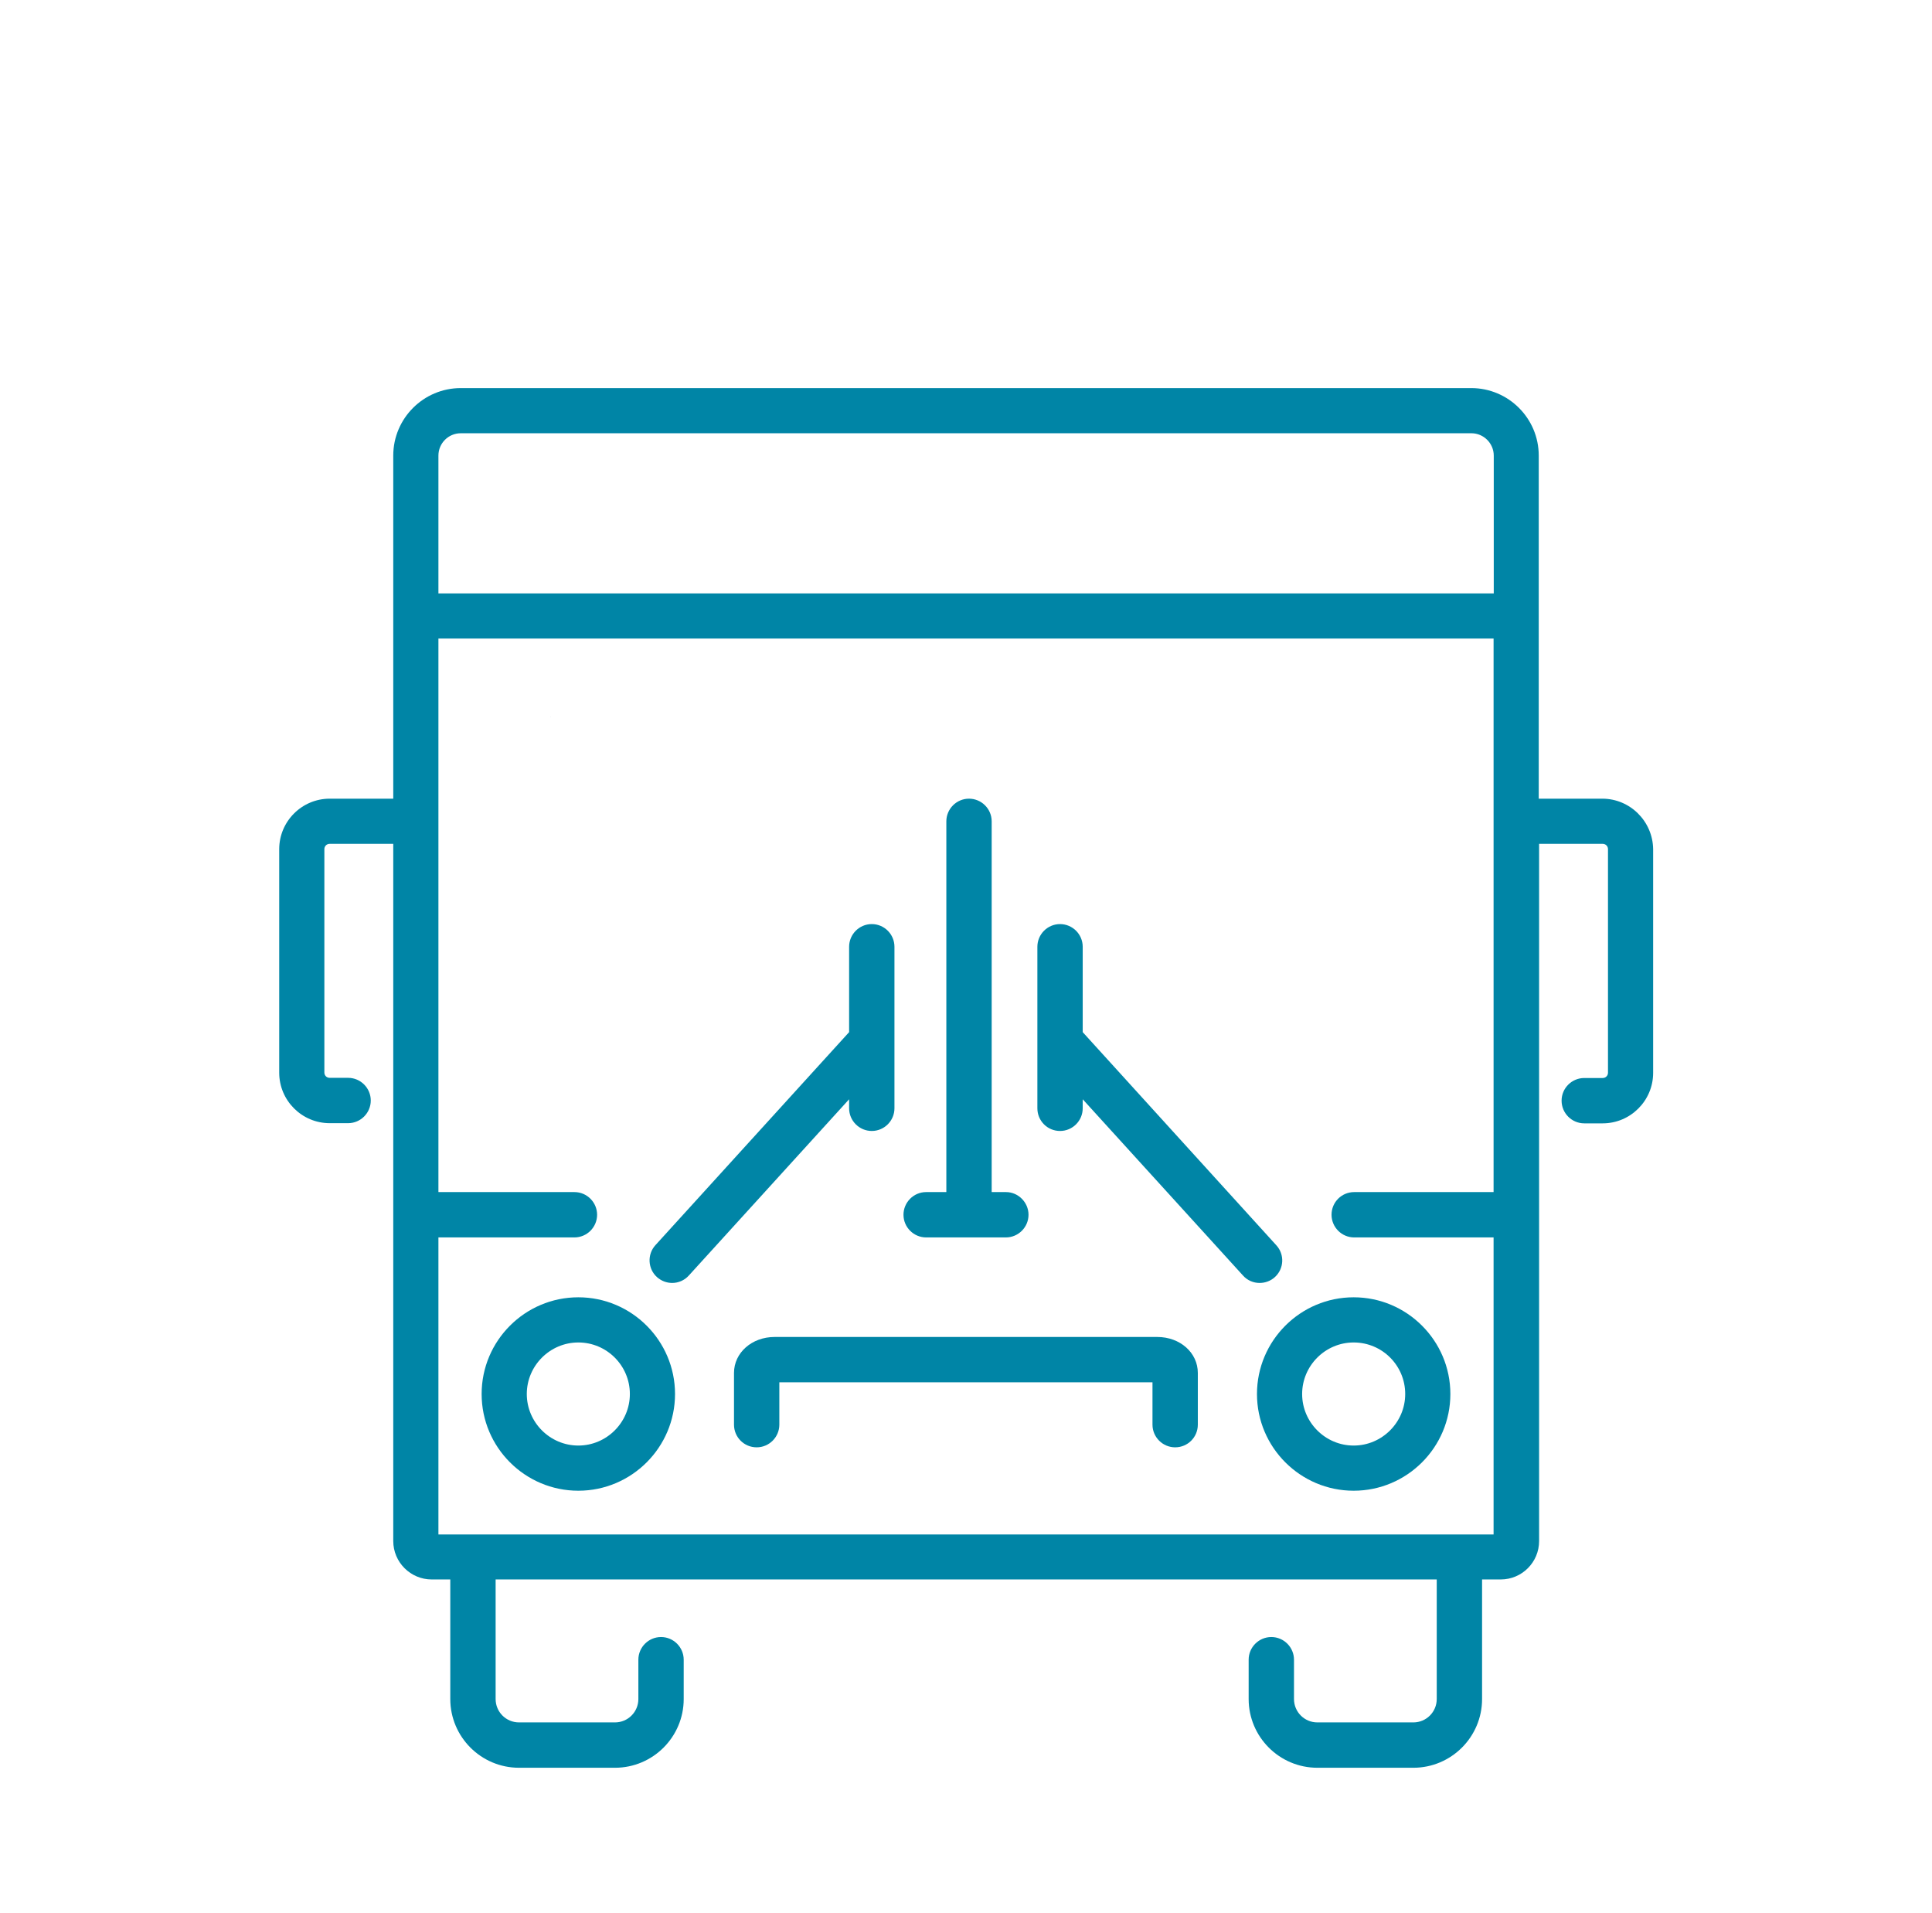 <?xml version="1.0" encoding="UTF-8"?>
<svg width="100px" height="99px" xmlns="http://www.w3.org/2000/svg" xmlns:xlink="http://www.w3.org/1999/xlink" version="1.1" x="0px" y="0px" viewBox="0 0 1086 1080" style="enable-background:new 0 0 1086 1080;" xml:space="preserve">
<style type="text/css">
	.st0{fill:#2B4C86;}
	.st1{fill:#0085A6;}
</style>
<g id="Ebene_1">
	<path class="st0" d="M334.8,483c0,0.1,0,0.2,0,0.3v-0.2C334.8,483.1,334.8,483,334.8,483z"></path>
	<path class="st0" d="M308.4,404.6c0,0.2,0,0.4,0,0.6c0-0.1,0-0.2,0-0.3C308.3,404.7,308.3,404.7,308.4,404.6z"></path>
</g>
<g id="Isolationsmodus">
	<g>
		<path class="st1" d="M902.3,450.9h-35.9V257.2c0-21-17.1-38.1-38.1-38.1H257.7c-21,0-38.1,17.1-38.1,38.1v193.7h-35.9    c-15.7,0-28.5,12.8-28.5,28.5v126.2c0,15.7,12.8,28.5,28.5,28.5h10.4c7,0,12.8-5.7,12.8-12.8c0-7-5.7-12.8-12.8-12.8h-10.4    c-1.7,0-3-1.3-3-3V479.4c0-1.7,1.3-3,3-3h35.9V870c0,12,9.8,21.7,21.7,21.7h10.5v67.5c0,21.4,17.4,38.8,38.8,38.8h54.2    c21.4,0,38.8-17.4,38.8-38.8V937c0-7-5.7-12.8-12.8-12.8c-7,0-12.8,5.7-12.8,12.8v22.2c0,7.3-5.9,13.2-13.2,13.2h-54.2    c-7.3,0-13.2-5.9-13.2-13.2v-67.5h531.4v67.5c0,7.3-5.9,13.2-13.2,13.2h-54.2c-7.3,0-13.2-5.9-13.2-13.2V937    c0-7-5.7-12.8-12.8-12.8c-7,0-12.8,5.7-12.8,12.8v22.2c0,21.4,17.4,38.8,38.8,38.8h54.2c21.4,0,38.8-17.4,38.8-38.8v-67.5h10.5    c12,0,21.7-9.7,21.7-21.7V476.4h35.9c1.7,0,3,1.3,3,3v126.2c0,1.7-1.3,3-3,3h-10.4c-7,0-12.8,5.7-12.8,12.8    c0,7,5.7,12.8,12.8,12.8h10.4c15.7,0,28.5-12.8,28.5-28.5V479.4C930.8,463.7,918,450.9,902.3,450.9z M840.9,673h-78.7    c-7.1,0-12.8,5.7-12.8,12.8c0,7,5.7,12.8,12.8,12.8h78.7v167.7H245.1V698.6h76.8c7,0,12.8-5.7,12.8-12.8c0-7-5.7-12.8-12.8-12.8    h-76.8V360.5h595.8V673z M840.9,335H245.1v-77.8c0-6.9,5.6-12.6,12.6-12.6h570.7c6.9,0,12.6,5.7,12.6,12.6V335z"></path>
		<path class="st1" d="M578.3,685.8c0,7-5.7,12.8-12.8,12.8h-45c-7,0-12.8-5.7-12.8-12.8c0-7,5.7-12.8,12.8-12.8h11.4V463.7    c0-7,5.7-12.8,12.8-12.8c7,0,12.8,5.7,12.8,12.8V673h8.1C572.5,673,578.3,678.8,578.3,685.8z"></path>
		<g>
			<path class="st1" d="M761.9,841.6c-30.1,0-54.6-24.5-54.6-54.6c0-30.1,24.5-54.6,54.6-54.6c30.1,0,54.6,24.5,54.6,54.6     C816.5,817.1,792,841.6,761.9,841.6z M761.9,757.9c-16,0-29.1,13.1-29.1,29.1c0,16,13.1,29.1,29.1,29.1c16,0,29.1-13.1,29.1-29.1     C791,770.9,778,757.9,761.9,757.9z"></path>
			<path class="st1" d="M324.1,841.6c-30.1,0-54.6-24.5-54.6-54.6c0-30.1,24.5-54.6,54.6-54.6s54.6,24.5,54.6,54.6     C378.7,817.1,354.2,841.6,324.1,841.6z M324.1,757.9c-16,0-29.1,13.1-29.1,29.1c0,16,13.1,29.1,29.1,29.1s29.1-13.1,29.1-29.1     C353.2,770.9,340.1,757.9,324.1,757.9z"></path>
		</g>
		<g>
			<path class="st1" d="M502.6,534.5v91.2c0,7-5.7,12.8-12.8,12.8c-7,0-12.8-5.7-12.8-12.8v-5.1l-90.5,99.5c-2.5,2.8-6,4.2-9.4,4.2     c-3.1,0-6.1-1.1-8.6-3.3c-5.2-4.7-5.6-12.8-0.9-18l109.4-120.3v-48.2c0-7,5.7-12.8,12.8-12.8     C496.9,521.7,502.6,527.5,502.6,534.5z"></path>
		</g>
		<g>
			<path class="st1" d="M717.4,721c-2.4,2.2-5.5,3.3-8.6,3.3c-3.5,0-6.9-1.4-9.4-4.2l-90.5-99.5v5.1c0,7-5.7,12.8-12.8,12.8     c-7.1,0-12.8-5.7-12.8-12.8v-91.2c0-7,5.7-12.8,12.8-12.8c7,0,12.8,5.7,12.8,12.8v48.2L718.2,703     C723,708.2,722.6,716.3,717.4,721z"></path>
		</g>
		<g>
			<path class="st1" d="M371.1,866.2H264.2c0.1,0,0.2,0,0.3,0h106.2C370.9,866.2,371,866.2,371.1,866.2z"></path>
			<path class="st1" d="M821.8,866.2H714.9c0.1,0,0.2,0,0.3,0h106.2C821.6,866.2,821.7,866.2,821.8,866.2z"></path>
		</g>
		<path class="st1" d="M661.1,817.1c-7,0-12.8-5.7-12.8-12.8v-23.9H437.6v23.9c0,7-5.7,12.8-12.8,12.8s-12.8-5.7-12.8-12.8v-29.2    c0-11.4,10.1-20.3,22.9-20.3H651c12.9,0,22.9,8.9,22.9,20.3v29.2C673.9,811.4,668.2,817.1,661.1,817.1z M434.9,780.4    C434.9,780.4,434.9,780.4,434.9,780.4S434.9,780.4,434.9,780.4z"></path>
	</g>
</g>
</svg>

